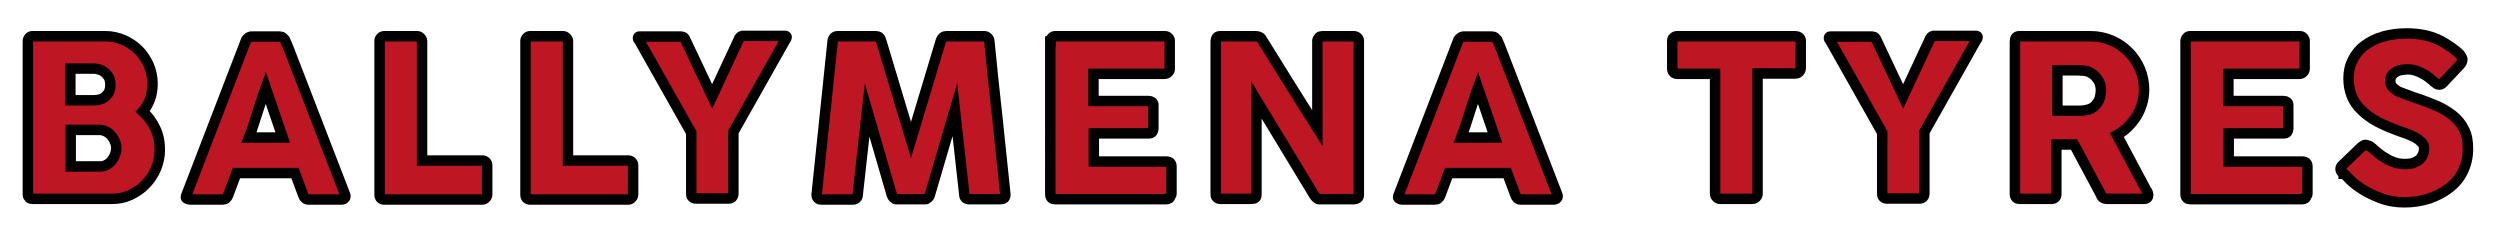 <?xml version="1.0" encoding="UTF-8"?> <!-- Generator: Adobe Illustrator 22.1.0, SVG Export Plug-In . SVG Version: 6.00 Build 0) --> <svg xmlns="http://www.w3.org/2000/svg" xmlns:xlink="http://www.w3.org/1999/xlink" id="Layer_1" x="0px" y="0px" viewBox="0 0 717.9 66.6" style="enable-background:new 0 0 717.9 66.6;" xml:space="preserve"> <style type="text/css"> .st0{fill:#BE1622;stroke:#000000;stroke-width:3;stroke-miterlimit:10;} </style> <g> <path class="st0" d="M8,11.9c0-0.4,0.1-0.8,0.4-1.1c0.2-0.3,0.6-0.4,1-0.4h20.9c1.8,0,3.6,0.4,5.2,1.1c1.6,0.7,3.1,1.7,4.3,2.9 s2.2,2.7,2.9,4.3c0.7,1.6,1.1,3.4,1.1,5.3c0,1.6-0.2,3-0.7,4.4C42.6,29.8,41.9,31,41,32c1.5,1.4,2.7,3,3.6,4.9 c0.9,1.9,1.3,3.9,1.3,6.1c0,1.9-0.4,3.7-1.1,5.4c-0.7,1.7-1.7,3.2-3,4.5c-1.2,1.3-2.7,2.3-4.4,3.1c-1.7,0.8-3.4,1.1-5.3,1.1H9.4 c-0.4,0-0.8-0.1-1-0.3S8,56.3,8,55.9V11.9z M31.7,24.3c0-0.6-0.1-1.2-0.3-1.8c-0.2-0.5-0.6-1-1-1.4c-0.4-0.4-0.9-0.8-1.5-1 c-0.6-0.2-1.2-0.4-1.9-0.4h-6.8v9.1h6.7c0.7,0,1.4-0.1,2-0.3c0.6-0.2,1.1-0.5,1.5-0.9c0.4-0.4,0.8-0.9,1-1.4 C31.6,25.6,31.7,25,31.7,24.3z M33.4,42.6c0-0.6-0.1-1.3-0.4-1.9c-0.2-0.6-0.6-1.2-1-1.7c-0.4-0.5-0.9-0.9-1.5-1.2 s-1.2-0.5-1.9-0.5h-8.3v10.5h8.3c0.7,0,1.3-0.1,1.9-0.4c0.6-0.3,1.1-0.7,1.5-1.2c0.4-0.5,0.8-1.1,1-1.7S33.4,43.3,33.4,42.6z"></path> <path class="st0" d="M70.6,11.7c0-0.1,0.1-0.3,0.2-0.4c0.1-0.1,0.3-0.3,0.4-0.4s0.3-0.2,0.5-0.3c0.2-0.1,0.4-0.1,0.5-0.1h8.1 c0.4,0,0.7,0.1,0.9,0.3s0.4,0.4,0.6,0.6l0.8,1.8l16.5,42.7c0.2,0.4,0.1,0.8-0.1,1c-0.2,0.3-0.6,0.4-1.2,0.4h-9 c-0.5,0-0.9-0.1-1.1-0.3s-0.5-0.5-0.6-0.9c-0.4-1.1-0.8-2.1-1.2-3.2c-0.4-1.1-0.8-2.1-1.2-3.2H67.9c-0.4,1.1-0.8,2.1-1.2,3.2 c-0.4,1.1-0.8,2.1-1.2,3.2c-0.3,0.8-0.8,1.2-1.6,1.2h-9.3c-0.4,0-0.7-0.1-1-0.3s-0.3-0.5-0.1-0.9L70.6,11.7z M76.3,25.2 c-0.4,1.1-0.8,2.2-1.2,3.5c-0.4,1.2-0.8,2.5-1.2,3.7c-0.4,1.3-0.8,2.5-1.2,3.7s-0.8,2.4-1.2,3.4h9.7L76.3,25.2z"></path> <path class="st0" d="M109,11.8c0-0.4,0.1-0.7,0.4-1s0.6-0.4,1-0.4h9.3c0.4,0,0.7,0.1,1,0.4c0.3,0.3,0.5,0.6,0.5,1v34.3h17.3 c0.4,0,0.7,0.1,1,0.4s0.4,0.6,0.4,1v8.3c0,0.4-0.1,0.7-0.4,1c-0.2,0.3-0.6,0.5-1,0.5h-28.1c-0.9,0-1.4-0.5-1.4-1.4V11.8z"></path> <path class="st0" d="M150.9,11.8c0-0.4,0.1-0.7,0.4-1s0.6-0.4,1-0.4h9.3c0.4,0,0.7,0.1,1,0.4c0.3,0.3,0.5,0.6,0.5,1v34.3h17.3 c0.4,0,0.7,0.1,1,0.4s0.4,0.6,0.4,1v8.3c0,0.4-0.1,0.7-0.4,1c-0.2,0.3-0.6,0.5-1,0.5h-28.1c-0.9,0-1.4-0.5-1.4-1.4V11.8z"></path> <path class="st0" d="M204.5,27.7l7.6-16.3c0.1-0.3,0.2-0.4,0.3-0.6s0.2-0.2,0.3-0.3c0.1-0.1,0.2-0.1,0.3-0.1c0.1,0,0.2,0,0.3-0.1 h12.1c0.1,0,0.3,0,0.4,0.1s0.1,0.2,0.1,0.3c0,0.2-0.1,0.5-0.4,0.8l-14.9,26.4v17.6c0,1-0.5,1.5-1.4,1.5h-9.4c-0.4,0-0.7-0.1-1-0.4 s-0.3-0.6-0.3-1.1V38.1l-14.9-26.4c-0.3-0.3-0.4-0.5-0.4-0.8c0-0.1,0-0.2,0.1-0.3s0.2-0.1,0.3-0.1h12.1c0.1,0,0.3,0.1,0.3,0.1 c0.1,0,0.2,0,0.3,0.1c0.1,0.1,0.2,0.1,0.3,0.3s0.2,0.3,0.3,0.6L204.5,27.7z"></path> <path class="st0" d="M239.1,11.8c0-0.4,0.2-0.7,0.4-1c0.3-0.3,0.6-0.4,1.1-0.4h10.9c0.8,0,1.3,0.4,1.5,1.2l8.6,28.6l8.6-28.6 c0.3-0.8,0.8-1.2,1.6-1.2h10.8c0.4,0,0.7,0.1,1,0.4c0.3,0.3,0.5,0.6,0.5,1c0.7,7.4,1.5,14.7,2.3,22s1.5,14.6,2.3,22V56 c0,0.8-0.5,1.2-1.4,1.2h-8.9c-1,0-1.5-0.5-1.5-1.4l-2.7-24.3L267,56c0,0.2-0.2,0.5-0.5,0.8c-0.3,0.3-0.5,0.4-0.8,0.4h-8.3 c-0.3,0-0.5-0.1-0.8-0.4c-0.3-0.3-0.4-0.5-0.5-0.8l-7.1-24.4l-2.7,24.3c0,0.9-0.6,1.4-1.5,1.4h-8.9c-0.9,0-1.4-0.5-1.4-1.4 L239.1,11.8z"></path> <path class="st0" d="M301.7,11.9c0-0.4,0.1-0.8,0.4-1.1c0.2-0.3,0.6-0.4,1-0.4h31.3c0.5,0,0.8,0.1,1.1,0.4c0.3,0.3,0.4,0.6,0.4,1.1 v7.8c0,0.4-0.1,0.7-0.4,1c-0.3,0.3-0.6,0.5-1.1,0.5h-20.4v7.8h15.8c0.4,0,0.7,0.1,1,0.3c0.3,0.2,0.4,0.5,0.4,0.9v6.8 c0,0.3-0.1,0.6-0.3,0.9c-0.2,0.3-0.6,0.4-1,0.4h-15.8v8.1H335c0.9,0,1.4,0.5,1.4,1.4v7.9c0,0.2-0.1,0.4-0.3,0.6 c-0.1,0.6-0.5,0.9-1.3,0.9h-31.8c-0.4,0-0.8-0.1-1-0.3s-0.4-0.6-0.4-1V11.9z"></path> <path class="st0" d="M349.1,11.8c0-0.4,0.1-0.7,0.3-1c0.2-0.3,0.6-0.4,1-0.4h10.3c0.3,0,0.6,0.1,0.9,0.2c0.3,0.1,0.6,0.4,0.8,0.8 c2.7,4.3,5.3,8.5,7.9,12.7c2.6,4.2,5.3,8.4,8,12.7V11.6c0.1-0.4,0.3-0.7,0.5-0.9s0.5-0.3,0.9-0.3h9c0.4,0,0.8,0.1,1.1,0.4 c0.3,0.2,0.4,0.6,0.4,1V56c0,0.4-0.1,0.7-0.4,0.9c-0.3,0.2-0.6,0.3-1,0.3h-10c-0.3,0-0.5-0.1-0.7-0.3c-0.2-0.2-0.4-0.4-0.7-0.8 c-2.8-4.6-5.6-9.2-8.3-13.7c-2.7-4.5-5.5-9.1-8.3-13.7v27.1c0,0.5-0.1,0.8-0.3,1c-0.2,0.2-0.6,0.3-1.1,0.3h-8.9 c-0.5,0-0.8-0.1-1.1-0.4s-0.3-0.6-0.3-1V11.8z"></path> <path class="st0" d="M418.7,11.7c0-0.1,0.1-0.3,0.2-0.4c0.1-0.1,0.3-0.3,0.4-0.4s0.3-0.2,0.5-0.3c0.2-0.1,0.4-0.1,0.5-0.1h8.1 c0.4,0,0.7,0.1,0.9,0.3s0.4,0.4,0.6,0.6l0.8,1.8l16.5,42.7c0.2,0.4,0.1,0.8-0.1,1c-0.2,0.3-0.6,0.4-1.2,0.4h-9 c-0.5,0-0.9-0.1-1.1-0.3s-0.5-0.5-0.6-0.9c-0.4-1.1-0.8-2.1-1.2-3.2c-0.4-1.1-0.8-2.1-1.2-3.2H416c-0.4,1.1-0.8,2.1-1.2,3.2 c-0.4,1.1-0.8,2.1-1.2,3.2c-0.3,0.8-0.8,1.2-1.6,1.2h-9.3c-0.4,0-0.7-0.1-1-0.3s-0.3-0.5-0.1-0.9L418.7,11.7z M424.4,25.2 c-0.4,1.1-0.8,2.2-1.2,3.5c-0.4,1.2-0.8,2.5-1.2,3.7c-0.4,1.3-0.8,2.5-1.2,3.7s-0.8,2.4-1.2,3.4h9.7L424.4,25.2z"></path> <path class="st0" d="M480.2,11.8c0-0.4,0.1-0.8,0.4-1c0.3-0.3,0.6-0.4,1.1-0.4h33.9c0.4,0,0.7,0.1,1,0.3c0.3,0.2,0.5,0.6,0.5,1v7.8 c0,0.4-0.1,0.7-0.4,1.1c-0.3,0.3-0.6,0.5-1.1,0.5h-10.9v34.5c0,0.4-0.1,0.7-0.4,1s-0.6,0.5-1.1,0.5H494c-0.4,0-0.7-0.1-1-0.4 c-0.3-0.3-0.5-0.6-0.5-1.1V21.2h-10.8c-0.4,0-0.8-0.1-1.1-0.4c-0.3-0.3-0.4-0.7-0.4-1.2V11.8z"></path> <path class="st0" d="M546.5,27.7l7.6-16.3c0.1-0.3,0.2-0.4,0.3-0.6s0.2-0.2,0.3-0.3c0.1-0.1,0.2-0.1,0.3-0.1c0.1,0,0.2,0,0.3-0.1 h12.1c0.1,0,0.3,0,0.4,0.1c0.1,0.1,0.1,0.2,0.1,0.3c0,0.2-0.1,0.5-0.4,0.8l-14.9,26.4v17.6c0,1-0.5,1.5-1.4,1.5h-9.4 c-0.4,0-0.7-0.1-1-0.4s-0.3-0.6-0.3-1.1V38.1l-14.9-26.4c-0.3-0.3-0.4-0.5-0.4-0.8c0-0.1,0-0.2,0.1-0.3s0.2-0.1,0.3-0.1h12.1 c0.1,0,0.3,0.1,0.3,0.1c0.1,0,0.2,0,0.3,0.1c0.1,0.1,0.2,0.1,0.3,0.3s0.2,0.3,0.3,0.6L546.5,27.7z"></path> <path class="st0" d="M578.6,11.9c0-0.4,0.1-0.8,0.3-1.1c0.2-0.3,0.6-0.4,1-0.4h20.3c2.2,0,4.2,0.4,6.1,1.2c1.9,0.8,3.5,1.9,4.9,3.3 c1.4,1.4,2.5,3,3.3,4.9s1.2,3.8,1.2,5.9c0,1.4-0.2,2.8-0.6,4.1c-0.4,1.3-0.9,2.5-1.6,3.6c-0.7,1.1-1.5,2.1-2.5,3.1 c-1,0.9-2,1.7-3.1,2.3l8.1,15.2c0.1,0.3,0.3,0.6,0.6,1c0.2,0.4,0.3,0.7,0.3,1c0,0.3-0.1,0.6-0.3,0.8s-0.5,0.3-0.9,0.3h-10.8 c-0.4,0-0.7-0.1-1-0.3s-0.5-0.5-0.6-0.9l-7.7-14.4h-5.1v14.2c0,0.9-0.5,1.4-1.4,1.4H580c-0.4,0-0.8-0.1-1-0.3s-0.4-0.6-0.4-1V11.9z M603.3,25.9c0-0.6-0.1-1.3-0.3-1.9s-0.6-1.2-1-1.7s-0.9-1-1.5-1.3c-0.6-0.4-1.2-0.6-2-0.7c-0.6,0-1.1-0.1-1.7-0.1 c-0.5,0-1.1,0-1.7,0h-4.3v11.6h5.8c0.4,0,0.7,0,1,0c0.3,0,0.6-0.1,1-0.1c0.7-0.1,1.4-0.3,2-0.6c0.6-0.3,1.1-0.8,1.5-1.3 c0.4-0.5,0.7-1.1,0.9-1.7C603.2,27.2,603.3,26.5,603.3,25.9z"></path> <path class="st0" d="M627.6,11.9c0-0.4,0.1-0.8,0.4-1.1c0.2-0.3,0.6-0.4,1-0.4h31.3c0.5,0,0.8,0.1,1.1,0.4c0.3,0.3,0.4,0.6,0.4,1.1 v7.8c0,0.4-0.1,0.7-0.4,1c-0.3,0.3-0.6,0.5-1.1,0.5h-20.4v7.8h15.8c0.4,0,0.7,0.1,1,0.3c0.3,0.2,0.4,0.5,0.4,0.9v6.8 c0,0.3-0.1,0.6-0.3,0.9c-0.2,0.3-0.6,0.4-1,0.4h-15.8v8.1h21.2c0.9,0,1.4,0.5,1.4,1.4v7.9c0,0.2-0.1,0.4-0.3,0.6 c-0.1,0.6-0.5,0.9-1.3,0.9H629c-0.4,0-0.8-0.1-1-0.3s-0.4-0.6-0.4-1V11.9z"></path> <path class="st0" d="M680.7,42.1c0.4,0.3,0.8,0.7,1.4,1.2c0.6,0.5,1.2,1,1.9,1.5c1.1,0.7,2.1,1.3,3.2,1.7c1,0.4,2.2,0.6,3.3,0.6 c1.1,0,2-0.1,2.7-0.4s1.3-0.6,1.7-1s0.7-0.9,0.9-1.4c0.2-0.5,0.3-1.1,0.3-1.7c0-0.7-0.2-1.2-0.7-1.7c-0.5-0.5-1.1-1-1.8-1.4 c-0.7-0.4-1.5-0.7-2.2-1c-0.8-0.3-1.4-0.5-2-0.7c-2.5-0.9-4.7-1.8-6.6-2.8c-1.9-1-3.5-2.2-4.7-3.4c-1.3-1.2-2.2-2.6-2.8-4.1 c-0.6-1.5-0.9-3.2-0.9-5c0-2,0.4-3.7,1.2-5.3c0.8-1.6,1.9-3,3.4-4.1c1.5-1.1,3.2-2,5.3-2.6c2.1-0.6,4.4-0.9,6.9-0.9 c1.9,0,3.7,0.2,5.5,0.6c1.8,0.4,3.5,1.1,5.2,2.1c0.7,0.4,1.4,0.9,2,1.3s1.2,0.9,1.7,1.3c0.5,0.4,0.9,0.8,1.1,1.2s0.4,0.7,0.4,1 c0,0.3-0.1,0.5-0.2,0.8c-0.1,0.2-0.3,0.5-0.6,0.8l-4.8,5.1c-0.4,0.4-0.7,0.5-1.1,0.5c-0.3,0-0.6-0.1-0.8-0.3 c-0.2-0.2-0.5-0.4-0.8-0.6l-0.3-0.3c-0.4-0.4-0.9-0.7-1.4-1.1s-1.1-0.7-1.7-1c-0.6-0.3-1.2-0.6-1.9-0.8c-0.7-0.2-1.3-0.3-2-0.3 c-0.7,0-1.3,0.1-2,0.2c-0.6,0.1-1.1,0.3-1.6,0.6s-0.8,0.6-1.1,1c-0.3,0.4-0.4,0.9-0.4,1.5c0,0.6,0.1,1.1,0.4,1.5 c0.3,0.4,0.7,0.8,1.3,1.2c0.6,0.4,1.3,0.7,2.2,1c0.9,0.3,1.9,0.7,3,1.1c2.2,0.7,4.3,1.5,6.2,2.3c1.9,0.8,3.5,1.8,4.9,2.9 c1.4,1.1,2.4,2.4,3.2,4c0.8,1.5,1.1,3.4,1.1,5.6c0,2.3-0.5,4.4-1.4,6.3c-0.9,1.9-2.2,3.5-3.9,4.8c-1.6,1.3-3.6,2.3-5.8,3.1 c-2.2,0.7-4.6,1.1-7.2,1.1c-2.4,0-4.8-0.4-7.1-1.3c-2.3-0.9-4.5-2-6.5-3.5c-0.8-0.6-1.5-1.2-2.1-1.8c-0.6-0.6-1-1.1-1.4-1.4 l-0.1-0.1c0,0,0-0.1-0.1-0.1c0,0,0,0-0.1,0c0,0,0-0.1-0.1-0.1c0,0,0,0-0.1,0c-0.5-0.5-0.7-0.9-0.7-1.3c0-0.4,0.2-0.8,0.7-1.2 l5.4-5.2c0.4-0.3,0.8-0.5,1.1-0.5c0.2,0,0.4,0.1,0.6,0.2S680.4,41.8,680.7,42.1z"></path> </g> </svg> 